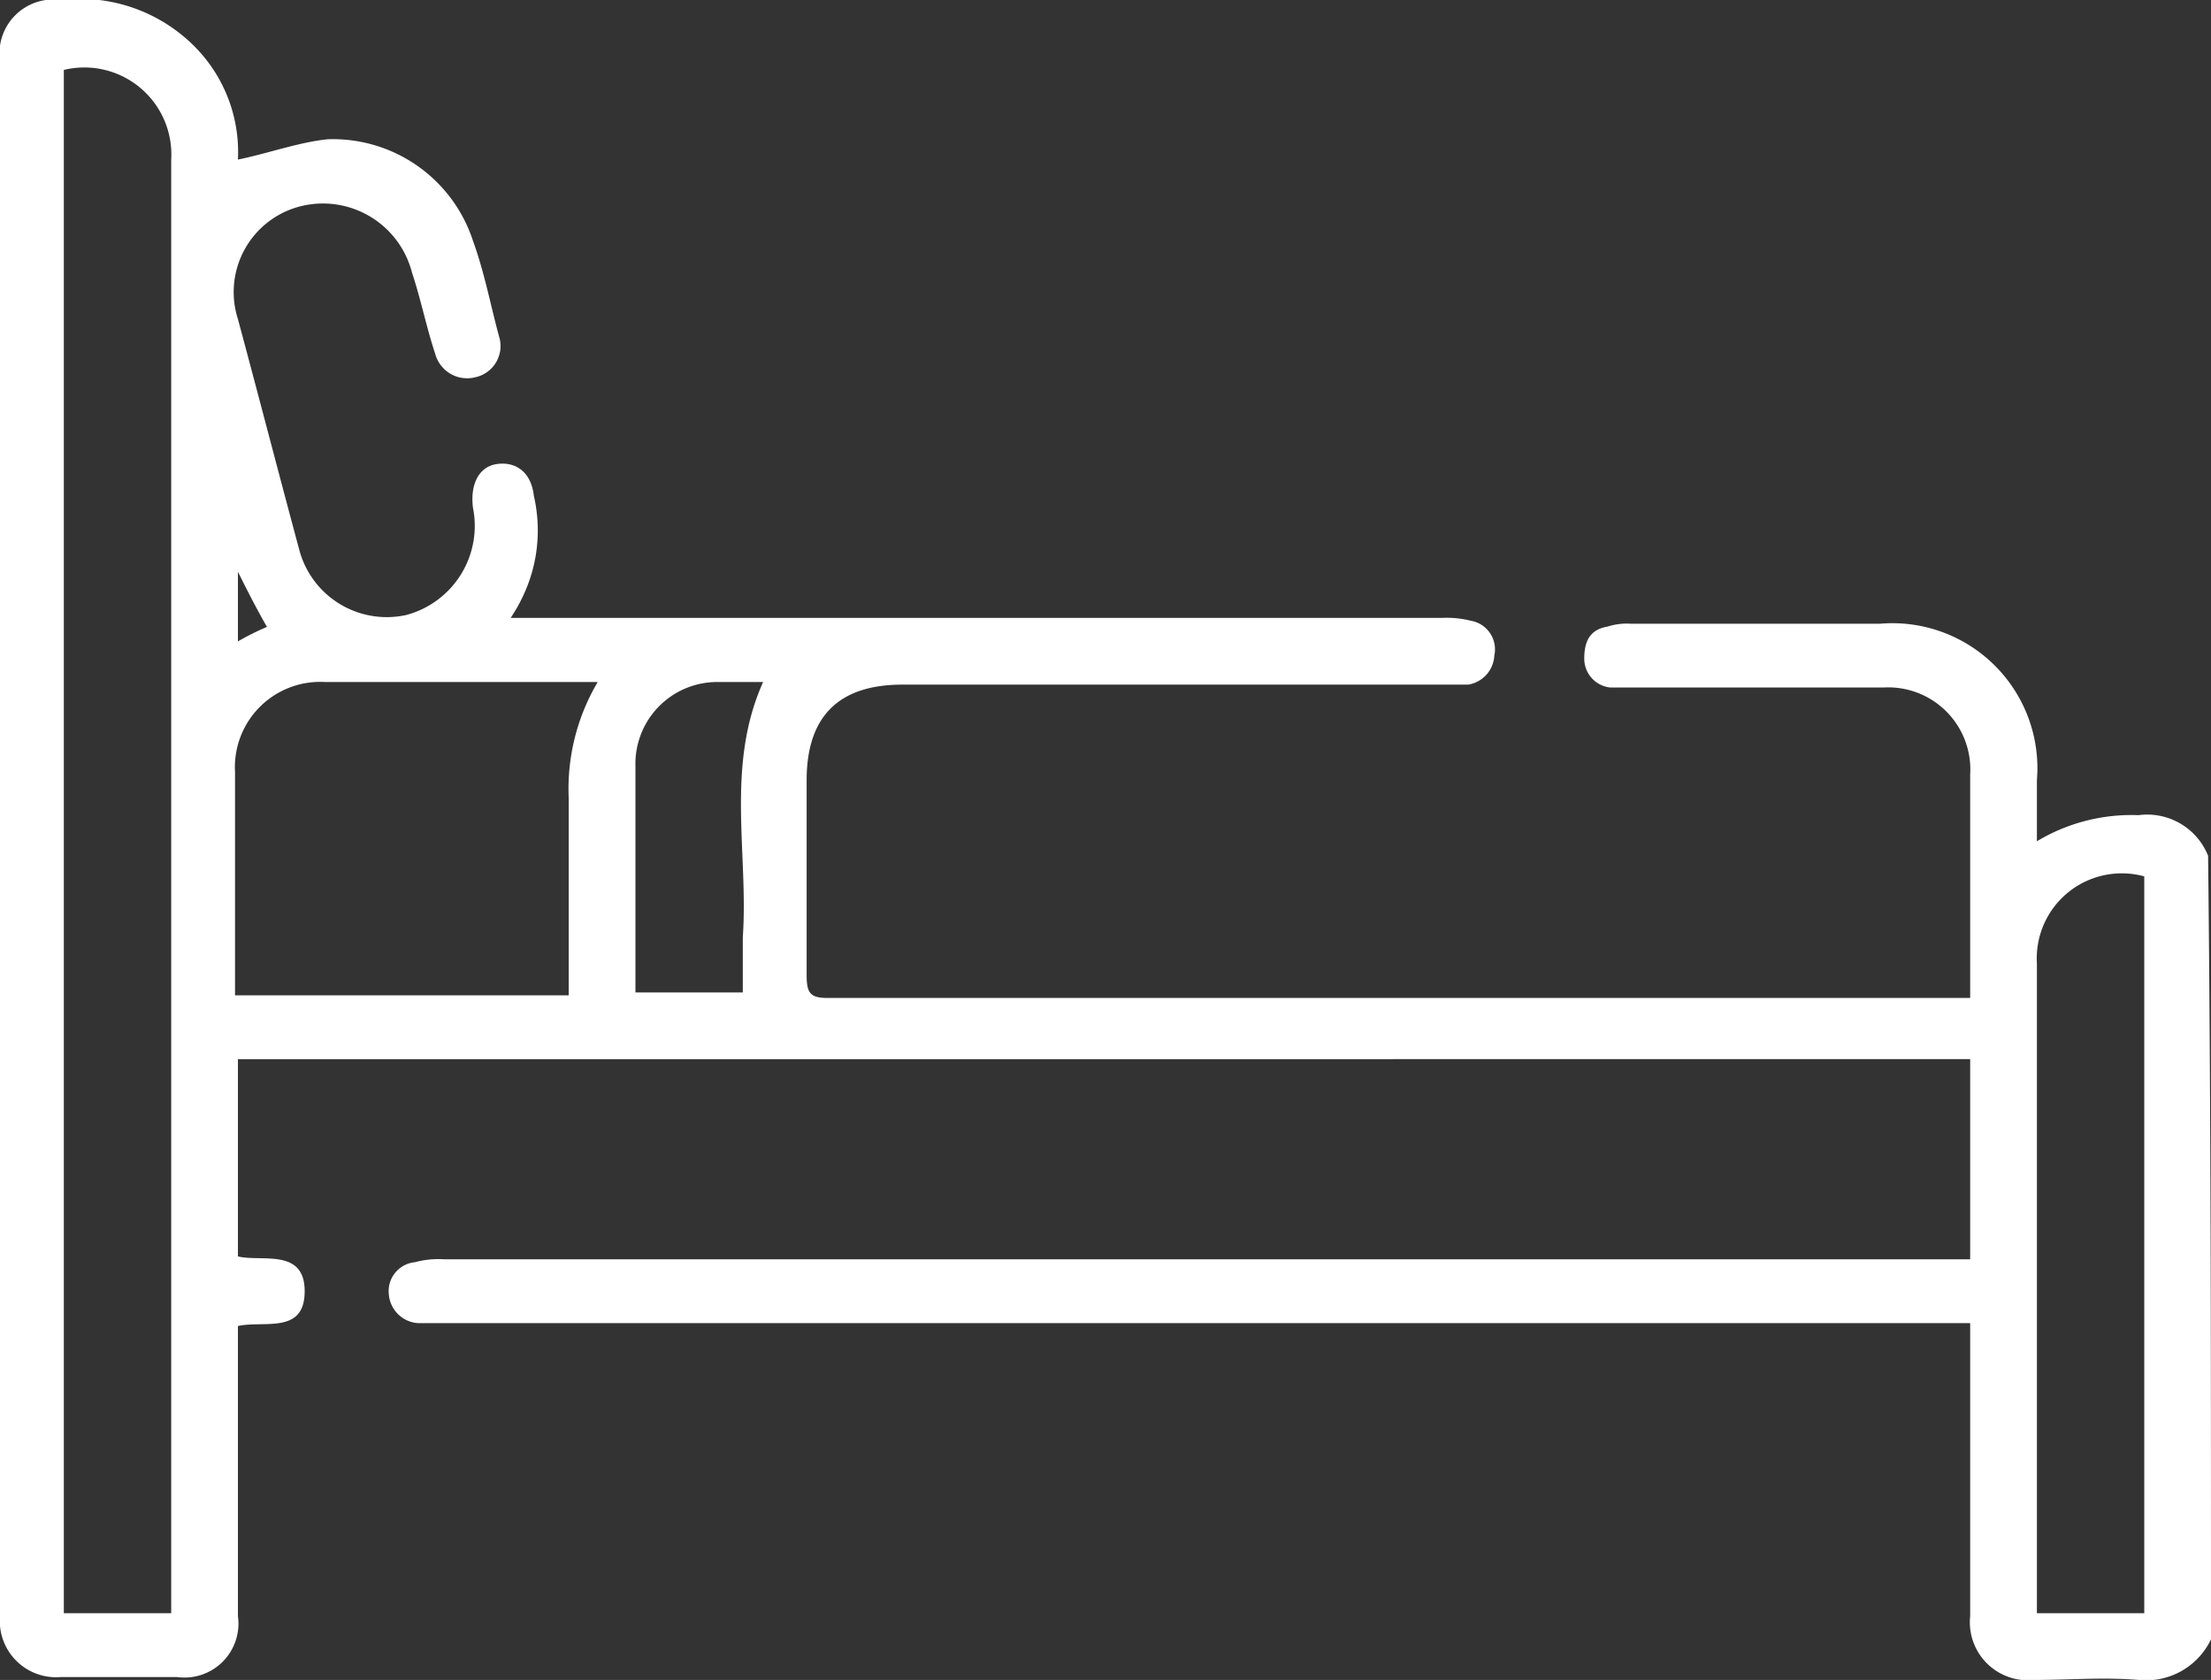 <svg xmlns="http://www.w3.org/2000/svg" viewBox="0 0 76.2 57.91"><rect x="0" y="0" width="76.2" height="57.91" fill="#333333" stroke="none"/><defs><style>.cls-1{fill:#fff;}</style></defs><title>Asset 2</title><g id="Layer_2" data-name="Layer 2"><g id="Layer_1-2" data-name="Layer 1"><path class="cls-1" d="M76.2,56.51a2.48,2.48,0,0,1-2.5,1.4c-1.2-.1-2.4,0-3.6,0a2,2,0,0,1-2.2-2.2V45.61H14.4a1.08,1.08,0,0,1-1-1,1,1,0,0,1,.9-1.1,3.08,3.08,0,0,1,1-.1H67.9v-6.9H8.2v6.8c.8.2,2.3-.3,2.3,1.2s-1.4,1-2.3,1.2v10a1.86,1.86,0,0,1-2.1,2.1h-4A1.94,1.94,0,0,1,0,55.71V2.11A1.86,1.86,0,0,1,2.1,0a5.56,5.56,0,0,1,4.7,1.7,5.16,5.16,0,0,1,1.4,3.8c1-.2,2.1-.6,3.1-.7a5.08,5.08,0,0,1,5,3.5c.4,1.1.6,2.2.9,3.3a1.1,1.1,0,0,1-.8,1.4,1.14,1.14,0,0,1-1.4-.8c-.3-.9-.5-1.9-.8-2.8a3.17,3.17,0,0,0-3.8-2.3A3.05,3.05,0,0,0,8.2,11c.7,2.6,1.4,5.3,2.1,7.9a3.12,3.12,0,0,0,3.7,2.3,3.18,3.18,0,0,0,2.3-3.7c-.1-.8.2-1.4.8-1.5s1.2.2,1.3,1.1a5.28,5.28,0,0,1-.4,3.5,5.74,5.74,0,0,1-.4.7H49.7a3.4,3.4,0,0,1,1,.1,1,1,0,0,1,.8,1.2,1.07,1.07,0,0,1-.9,1H31.1q-3.3,0-3.3,3.3v6.7c0,.6.1.8.7.8H67.9v-7.7a2.83,2.83,0,0,0-3-3H55.5a1,1,0,0,1-.9-1c0-.6.2-1,.8-1.1a2.2,2.2,0,0,1,.8-.1h8.6a5,5,0,0,1,5.4,5.4V29a6.32,6.32,0,0,1,3.5-.9,2.26,2.26,0,0,1,2.4,1.4C76.2,38.31,76.2,47.41,76.2,56.51Zm-70.3-.9V5.51a3,3,0,0,0-3.7-3.1v53.2Zm14.7-32.1H11.2a2.94,2.94,0,0,0-3.1,3.1v7.7H19.6v-6.8A7.23,7.23,0,0,1,20.6,23.51Zm53.3,32.1V30.21a2.93,2.93,0,0,0-3.7,3v22.4ZM25.6,34.21v-1.9c.2-2.9-.6-5.9.7-8.8H24.7a2.82,2.82,0,0,0-2.8,2.9v7.8ZM8.2,19.71v2.4a9.25,9.25,0,0,1,1-.5C8.8,20.91,8.5,20.31,8.2,19.71Z"/></g></g></svg>